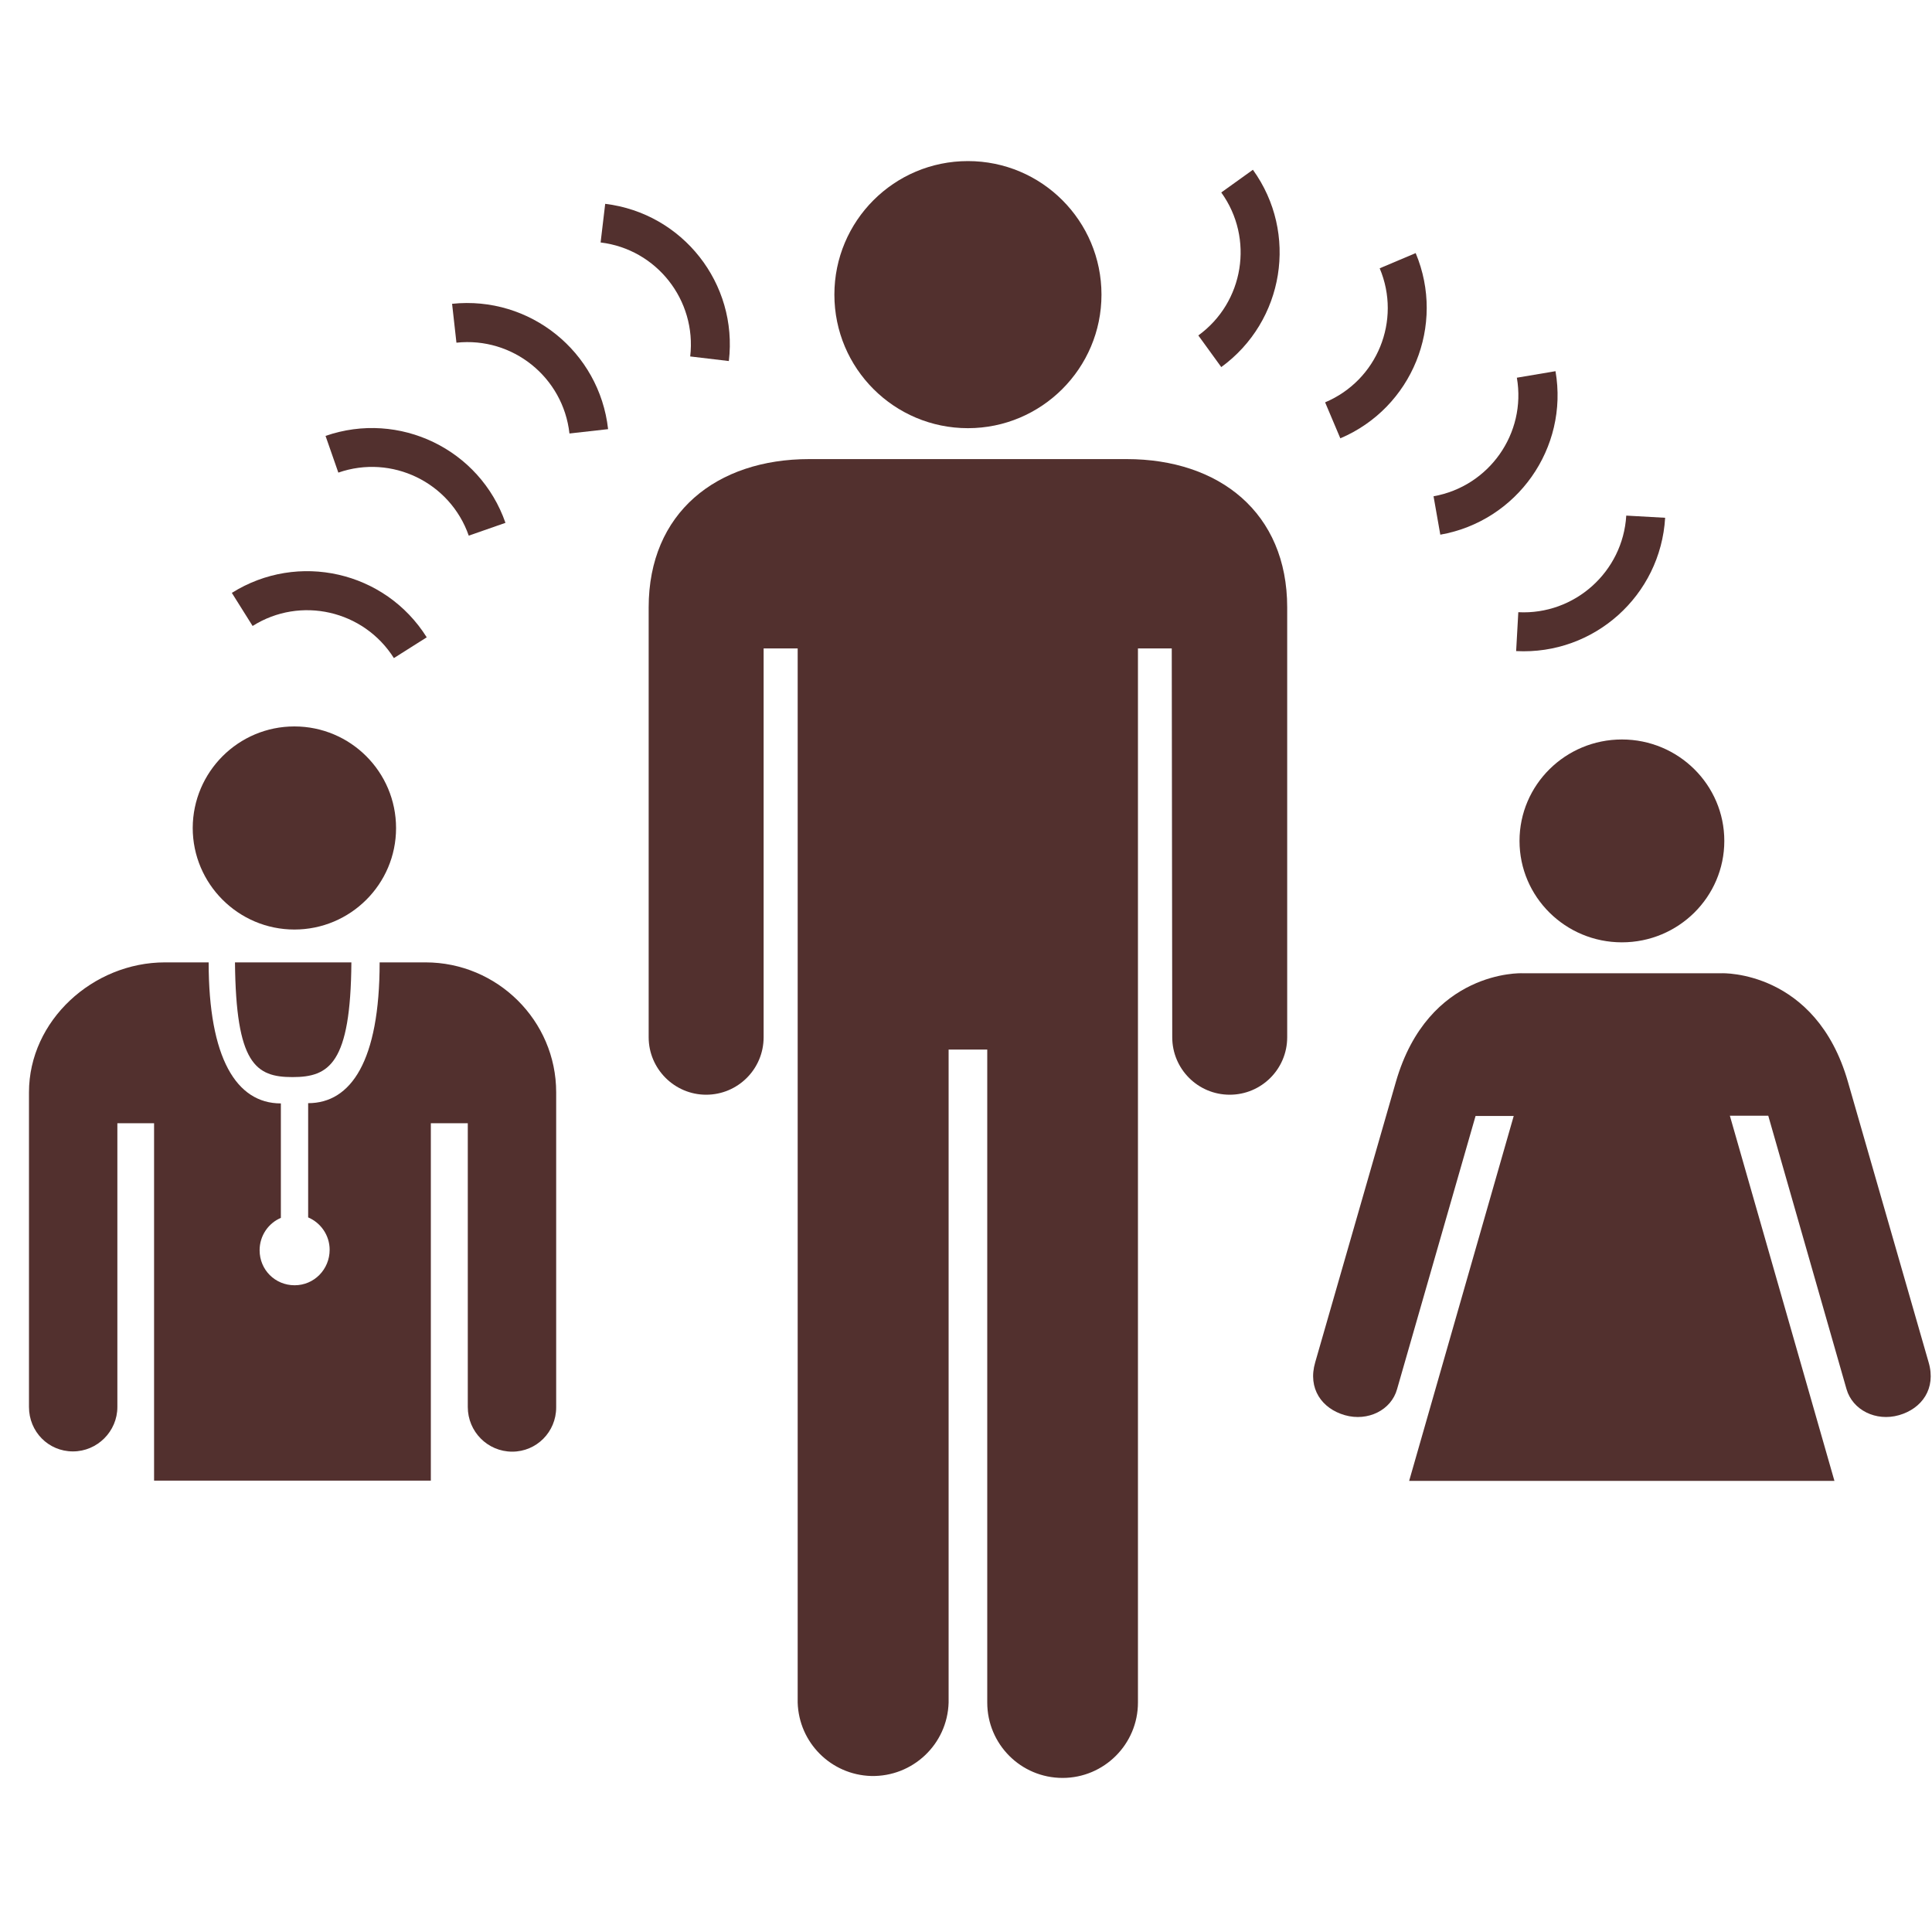 <svg xmlns="http://www.w3.org/2000/svg" xmlns:xlink="http://www.w3.org/1999/xlink" id="Layer_1" x="0px" y="0px" viewBox="0 0 800 800" style="enable-background:new 0 0 800 800;" xml:space="preserve"><style type="text/css">	.st0{fill:#52302E;}</style><path class="st0" d="M121.9,300.8c23.2,0,42.1,18.8,42.1,42.1c0,23.2-18.9,42-42.1,42s-42.1-18.9-42.1-42.1 C79.9,319.6,98.7,300.8,121.9,300.8L121.9,300.8z"></path><path class="st0" d="M400.8,66.7c30.6,0,55.3,24.8,55.3,55.3s-24.8,55.3-55.3,55.3c-30.5,0-55.3-24.7-55.3-55.3c0,0,0,0,0,0 C345.5,91.5,370.2,66.7,400.8,66.7z"></path><path class="st0" d="M96,245.5l8.6,13.7c19.8-12.5,46-6.5,58.5,13.3l13.6-8.6C159.5,236.5,123.4,228.3,96,245.5L96,245.5z"></path><path class="st0" d="M134.8,180.5l5.3,15.2c22.1-7.7,46.3,4,54,26.1l15.2-5.3C198.7,186,165.3,169.9,134.8,180.5L134.8,180.5z"></path><path class="st0" d="M187.2,125.8l1.8,16.1c23.3-2.5,44.2,14.3,46.8,37.6l16-1.8C248.2,145.6,219.4,122.4,187.2,125.8L187.2,125.8z"></path><path class="st0" d="M248.7,100.4c23.2,2.8,39.8,23.9,37.1,47.2l16,1.9c3.8-32.1-19.1-61.2-51.2-65.1L248.7,100.4L248.7,100.4z"></path><path class="st0" d="M505.7,79.7c13.7,19,9.4,45.5-9.5,59.2l9.5,13.1c26.1-19,32-55.5,13.1-81.7L505.7,79.7L505.7,79.7z"></path><path class="st0" d="M571.3,111.1c9.1,21.6-1,46.4-22.6,55.5l6.3,14.9c29.7-12.6,43.7-46.9,31.2-76.7L571.3,111.1L571.3,111.1z"></path><path class="st0" d="M628.1,156.4c4,23.1-11.5,45-34.5,49.1l2.8,15.9c31.8-5.6,53.2-35.9,47.7-67.7L628.1,156.4L628.1,156.4z"></path><path class="st0" d="M628.7,253.5l-0.9,16.1c32.3,1.7,59.8-23,61.7-55.2l-16.1-0.9C672,236.8,652,254.7,628.7,253.5L628.7,253.5z"></path><path class="st0" d="M671.6,390.2c-23.4,0-42.4-18.8-42.4-42c0-23.2,19-42,42.4-42c23.4,0,42.4,18.8,42.4,42 C714,371.4,695,390.2,671.6,390.2z"></path><path class="st0" d="M716.3,462l15.9,0l32.4,113.2c2.5,8.7,12.2,13.5,21.7,10.8c9.5-2.7,15.5-11,12.3-21.9L765.2,448 c-13.3-46.4-52.2-45-52.2-45h-82.8c0,0-38.8-1.5-52.2,45l-33.4,116.1c-3.2,10.9,2.8,19.2,12.3,21.9c9.5,2.7,19.2-2.1,21.6-10.8 L611,462.1l15.8,0l-43.3,151.1h176.1L716.3,462L716.3,462z"></path><path class="st0" d="M121.1,446c15.2,0,24.1-5.5,24.4-47.5H97.3C97.7,440.4,105.8,446,121.1,446z"></path><path class="st0" d="M178.3,465.1h15.4v117.5c0,10.2,8.2,18.5,18.4,18.5c10.1,0,18.2-8.2,18.2-18.3c0-0.1,0-0.1,0-0.2V452.3 c0-29.7-24.4-53.8-54.1-53.8h-19c0,40.9-11.9,58.3-29.6,58.3v47.3c5.2,2.2,8.9,7.4,8.9,13.4c0,8.1-6.4,14.7-14.5,14.7 c-8.1,0-14.5-6.4-14.5-14.5c0-6,3.6-11.2,8.8-13.4v-47.4c-18.5,0-29.9-18.9-29.9-58.4H68.3c-29.8,0-56.3,24.1-56.3,53.8v130.3 c0,10.2,8,18.4,18.2,18.4c10.1,0,18.4-8.3,18.4-18.4V465.1h15.2v148h114.6V465.1L178.3,465.1z"></path><path class="st0" d="M485.2,268.5h-14V705c0,17.2-14,31.2-31.2,31.2c-17.3,0-31.2-14-31.2-31.2V434.6h-16V705 c-0.5,17.3-14.9,30.8-32.1,30.4c-16.6-0.5-29.9-13.8-30.4-30.4V268.5h-14.1l0,161c0,13.2-10.7,23.8-23.8,23.8s-23.8-10.7-23.8-23.8 v-178c0-39.2,28.1-61.4,66.5-61.4h131.4c38.4,0,66.5,22.2,66.5,61.4v178c0,13.2-10.7,23.8-23.8,23.8c-13.2,0-23.8-10.7-23.8-23.8 L485.2,268.5L485.2,268.5z"></path></svg>